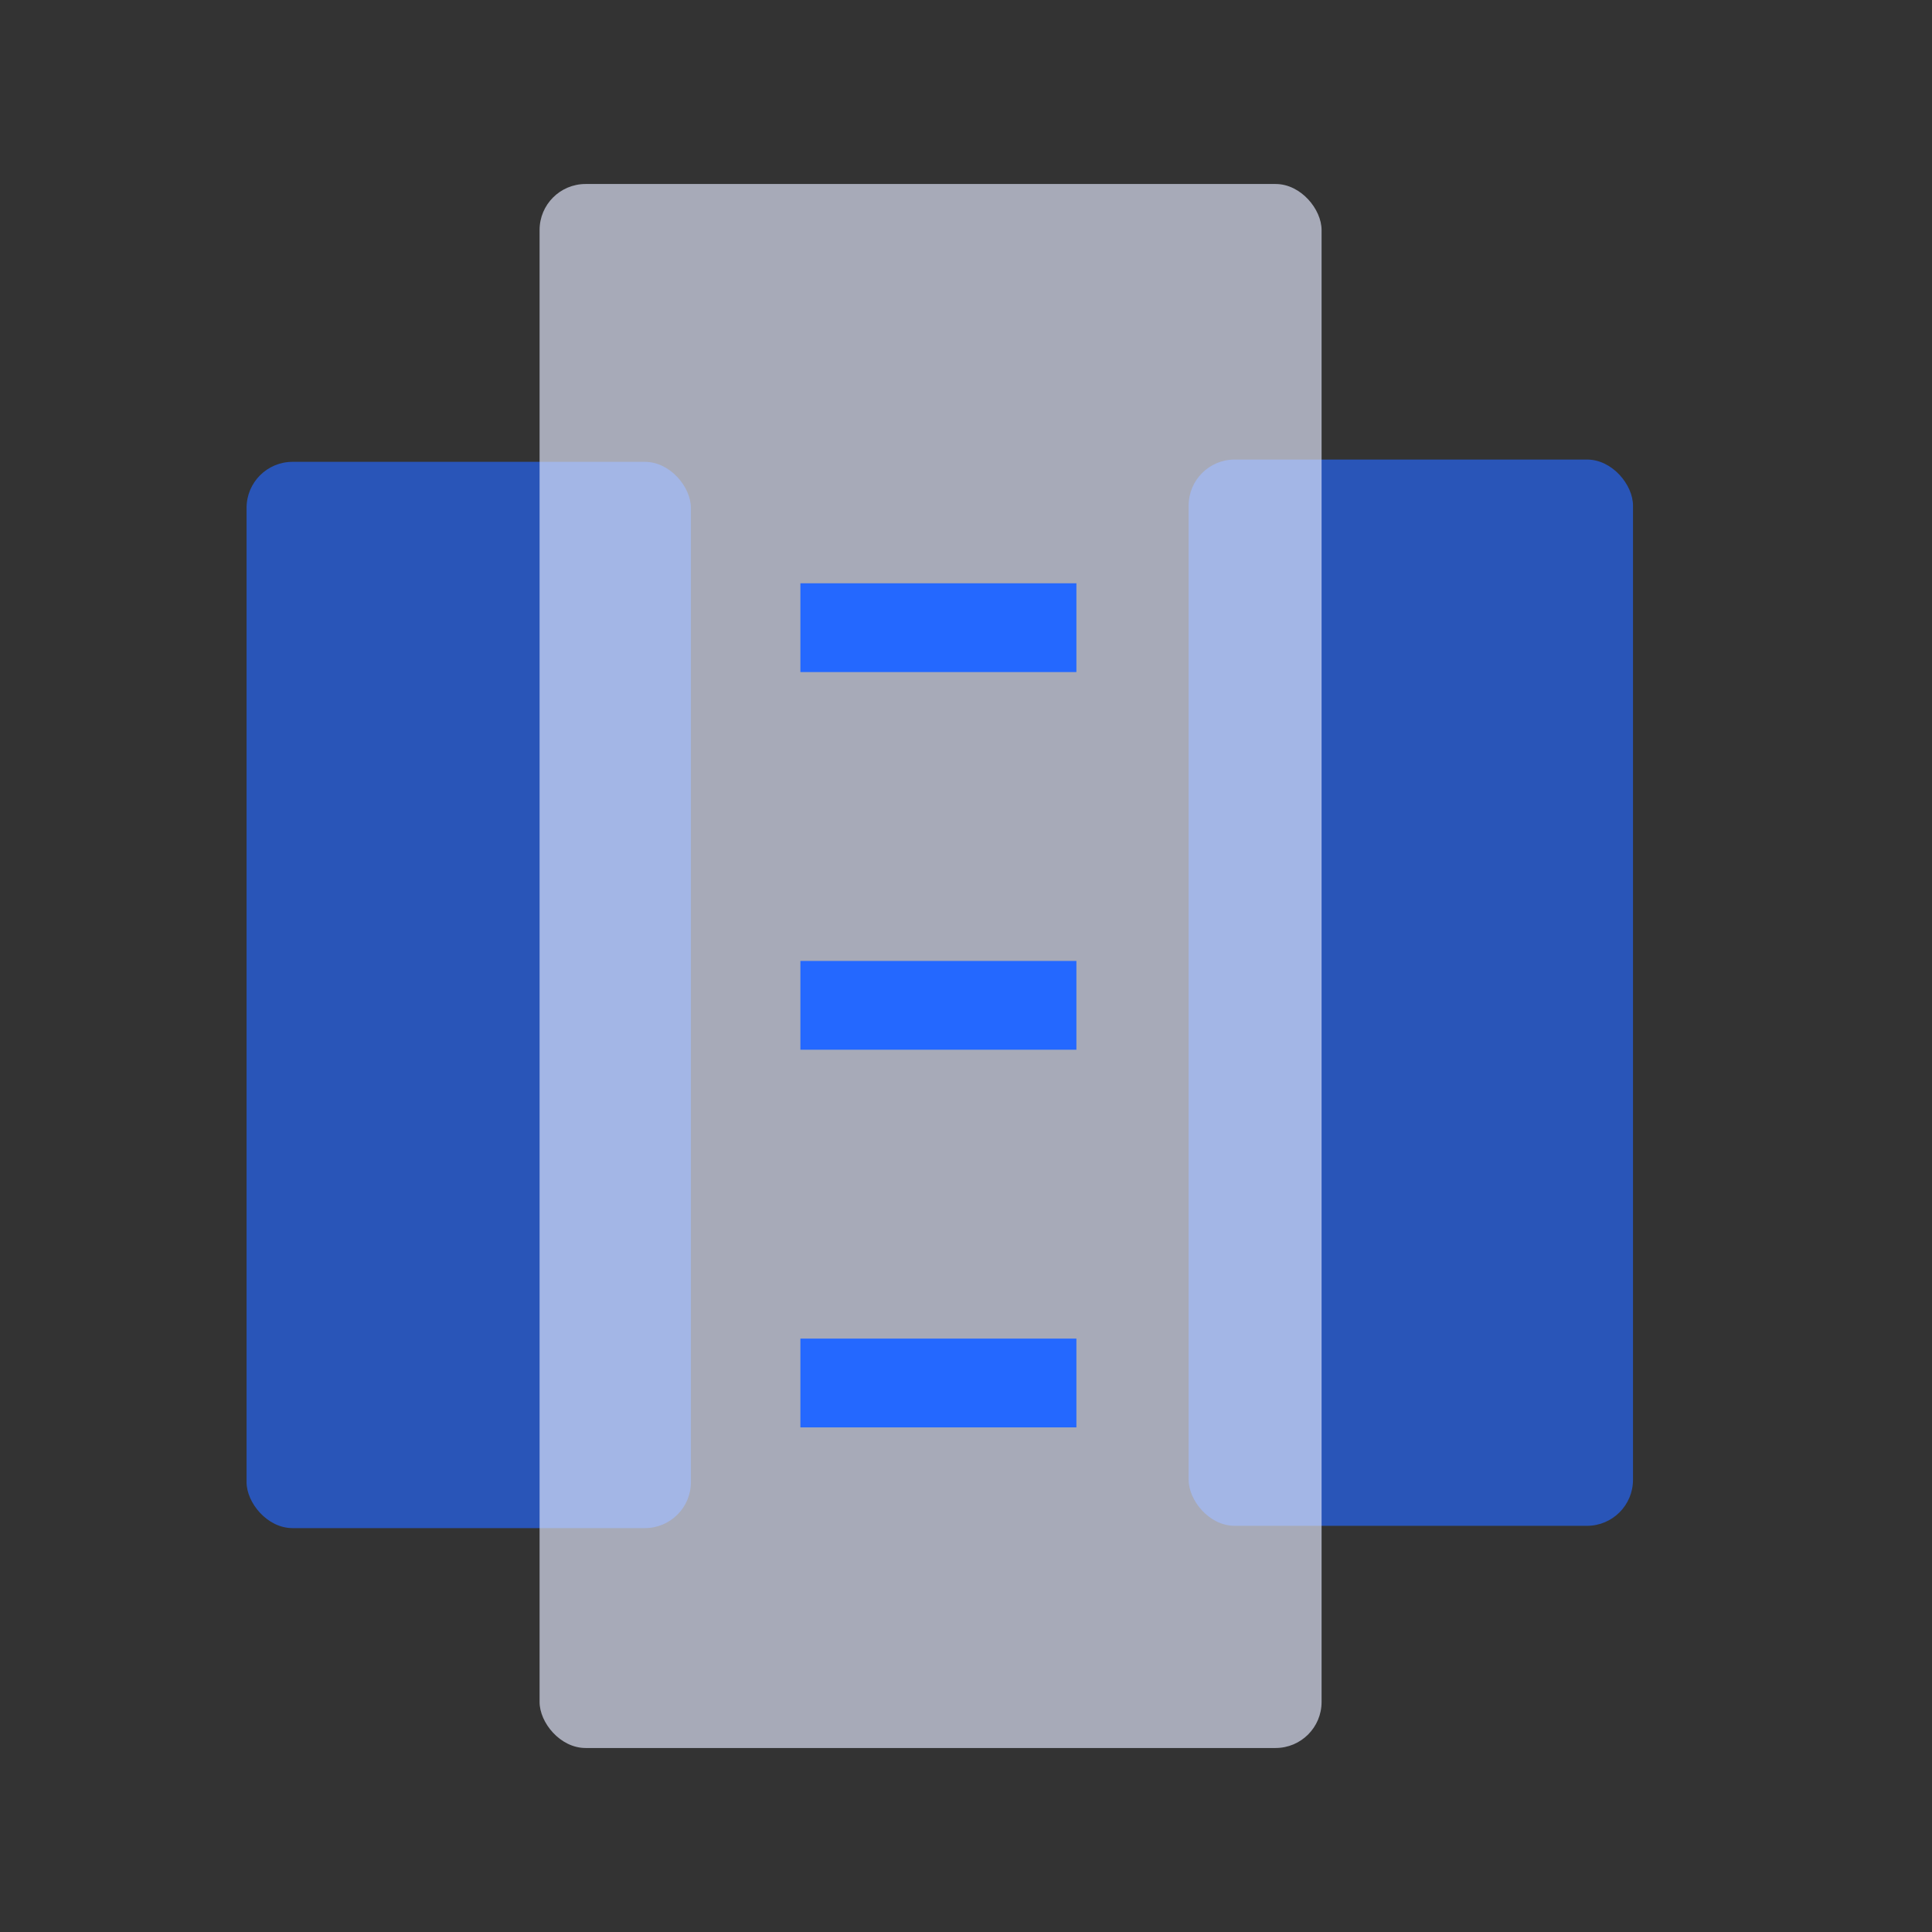 <svg xmlns="http://www.w3.org/2000/svg" viewBox="0 0 42 42"><rect x="0" y="0" width="42" height="42" fill="#333333" stroke="none"/><defs><style>.cls-1,.cls-3{fill:#2468ff;}.cls-1,.cls-2{fill-opacity:0.65;}.cls-2{fill:#e5eaff;}.cls-4{fill:none;}</style></defs><g id="图层_2" data-name="图层 2"><g id="图层_1-2" data-name="图层 1"><rect class="cls-1" x="5.36" y="10.04" width="9.66" height="23.18" rx="1"/><rect class="cls-1" x="25.84" y="9.99" width="9.66" height="23.18" rx="1"/><rect class="cls-2" x="11.73" y="4" width="17" height="34" rx="1"/><rect class="cls-3" x="17.4" y="12.68" width="6" height="1.93"/><rect class="cls-3" x="17.4" y="20.89" width="6" height="1.93"/><rect class="cls-3" x="17.4" y="29.1" width="6" height="1.93"/><rect class="cls-4" width="42" height="42"/></g></g></svg>